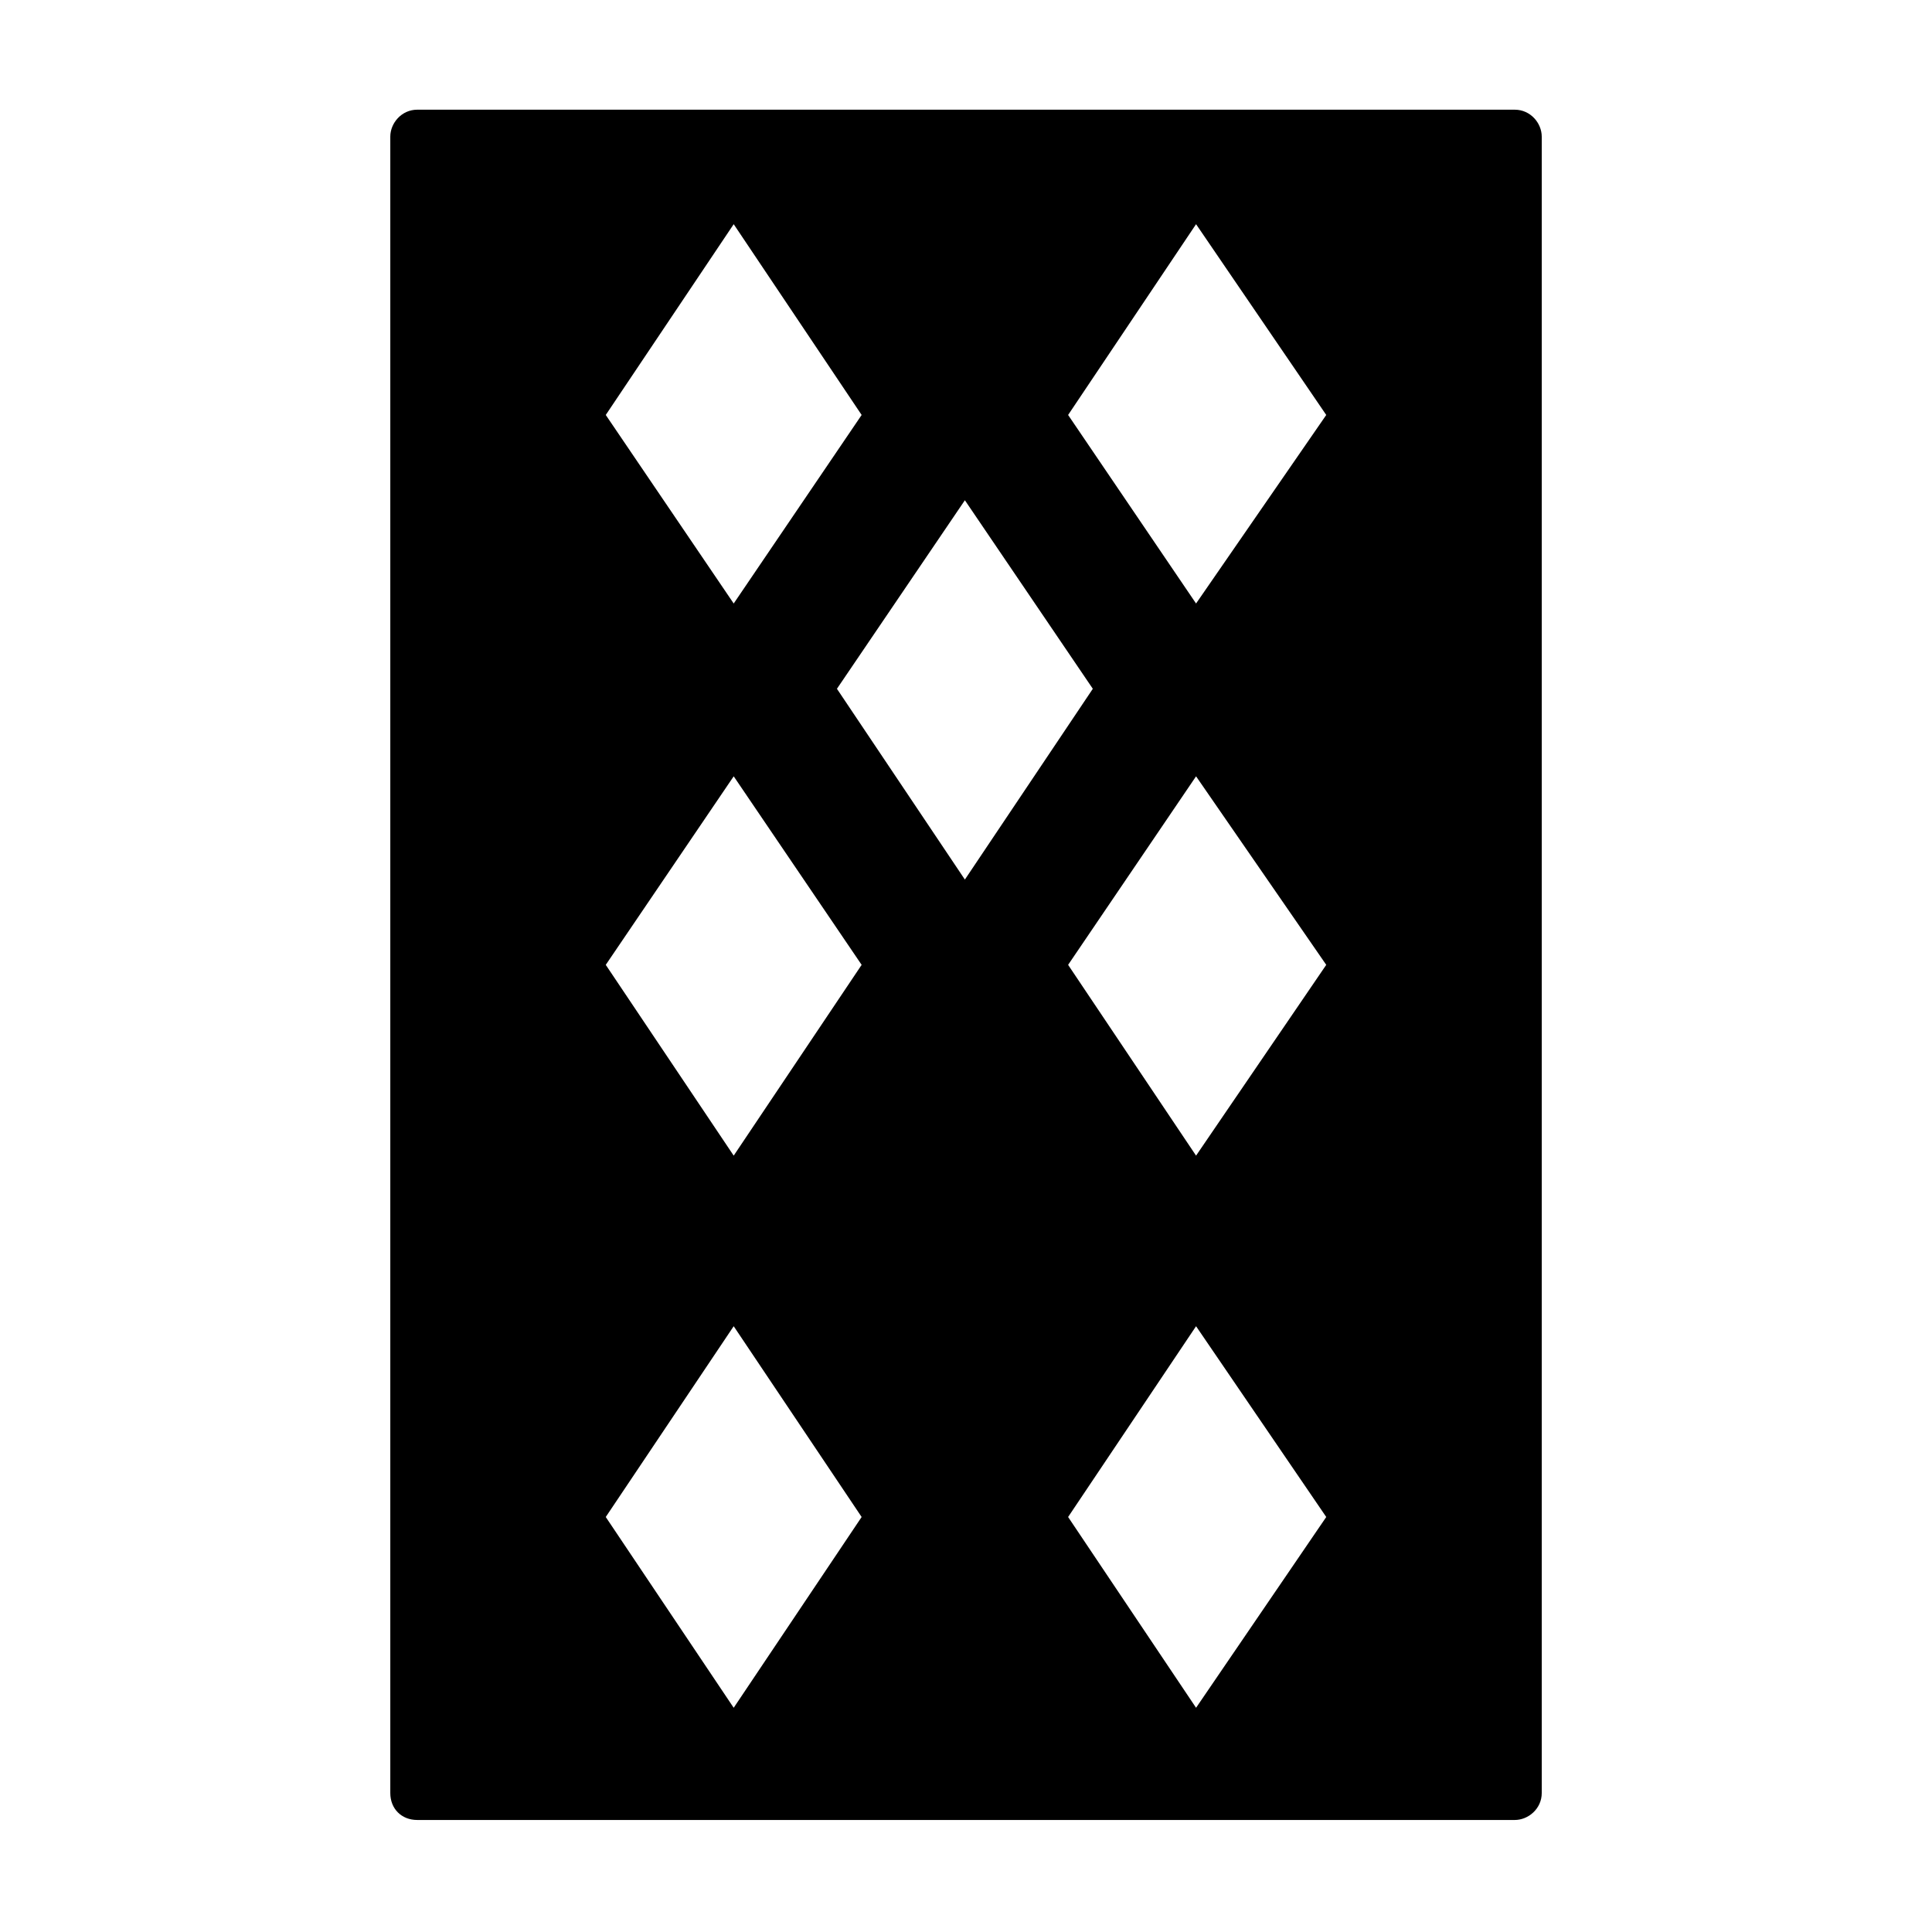 <?xml version="1.0" encoding="UTF-8"?>
<!-- Uploaded to: ICON Repo, www.iconrepo.com, Generator: ICON Repo Mixer Tools -->
<svg fill="#000000" width="800px" height="800px" version="1.1" viewBox="144 144 512 512" xmlns="http://www.w3.org/2000/svg">
 <path d="m254.57 173.07h290.87c4.164 0 7.137 3.57 7.137 7.137v438.97c0 4.164-3.57 7.137-7.137 7.137h-290.87c-4.164 0-7.137-2.973-7.137-7.137v-438.97c0-3.57 2.973-7.137 7.137-7.137zm83.867 322.39 33.906 50.559-33.906 50.559-33.906-50.559zm61.266-218.89 33.906 49.965-33.906 50.559-33.906-50.559zm61.266 218.89 34.5 50.559-34.5 50.559-33.906-50.559zm0-145.73 34.5 49.965-34.5 50.559-33.906-50.559zm0-146.32 34.5 50.559-34.5 49.965-33.906-49.965zm-122.53 146.32 33.906 49.965-33.906 50.559-33.906-50.559zm0-146.32 33.906 50.559-33.906 49.965-33.906-49.965z" fill-rule="evenodd"/>
</svg>